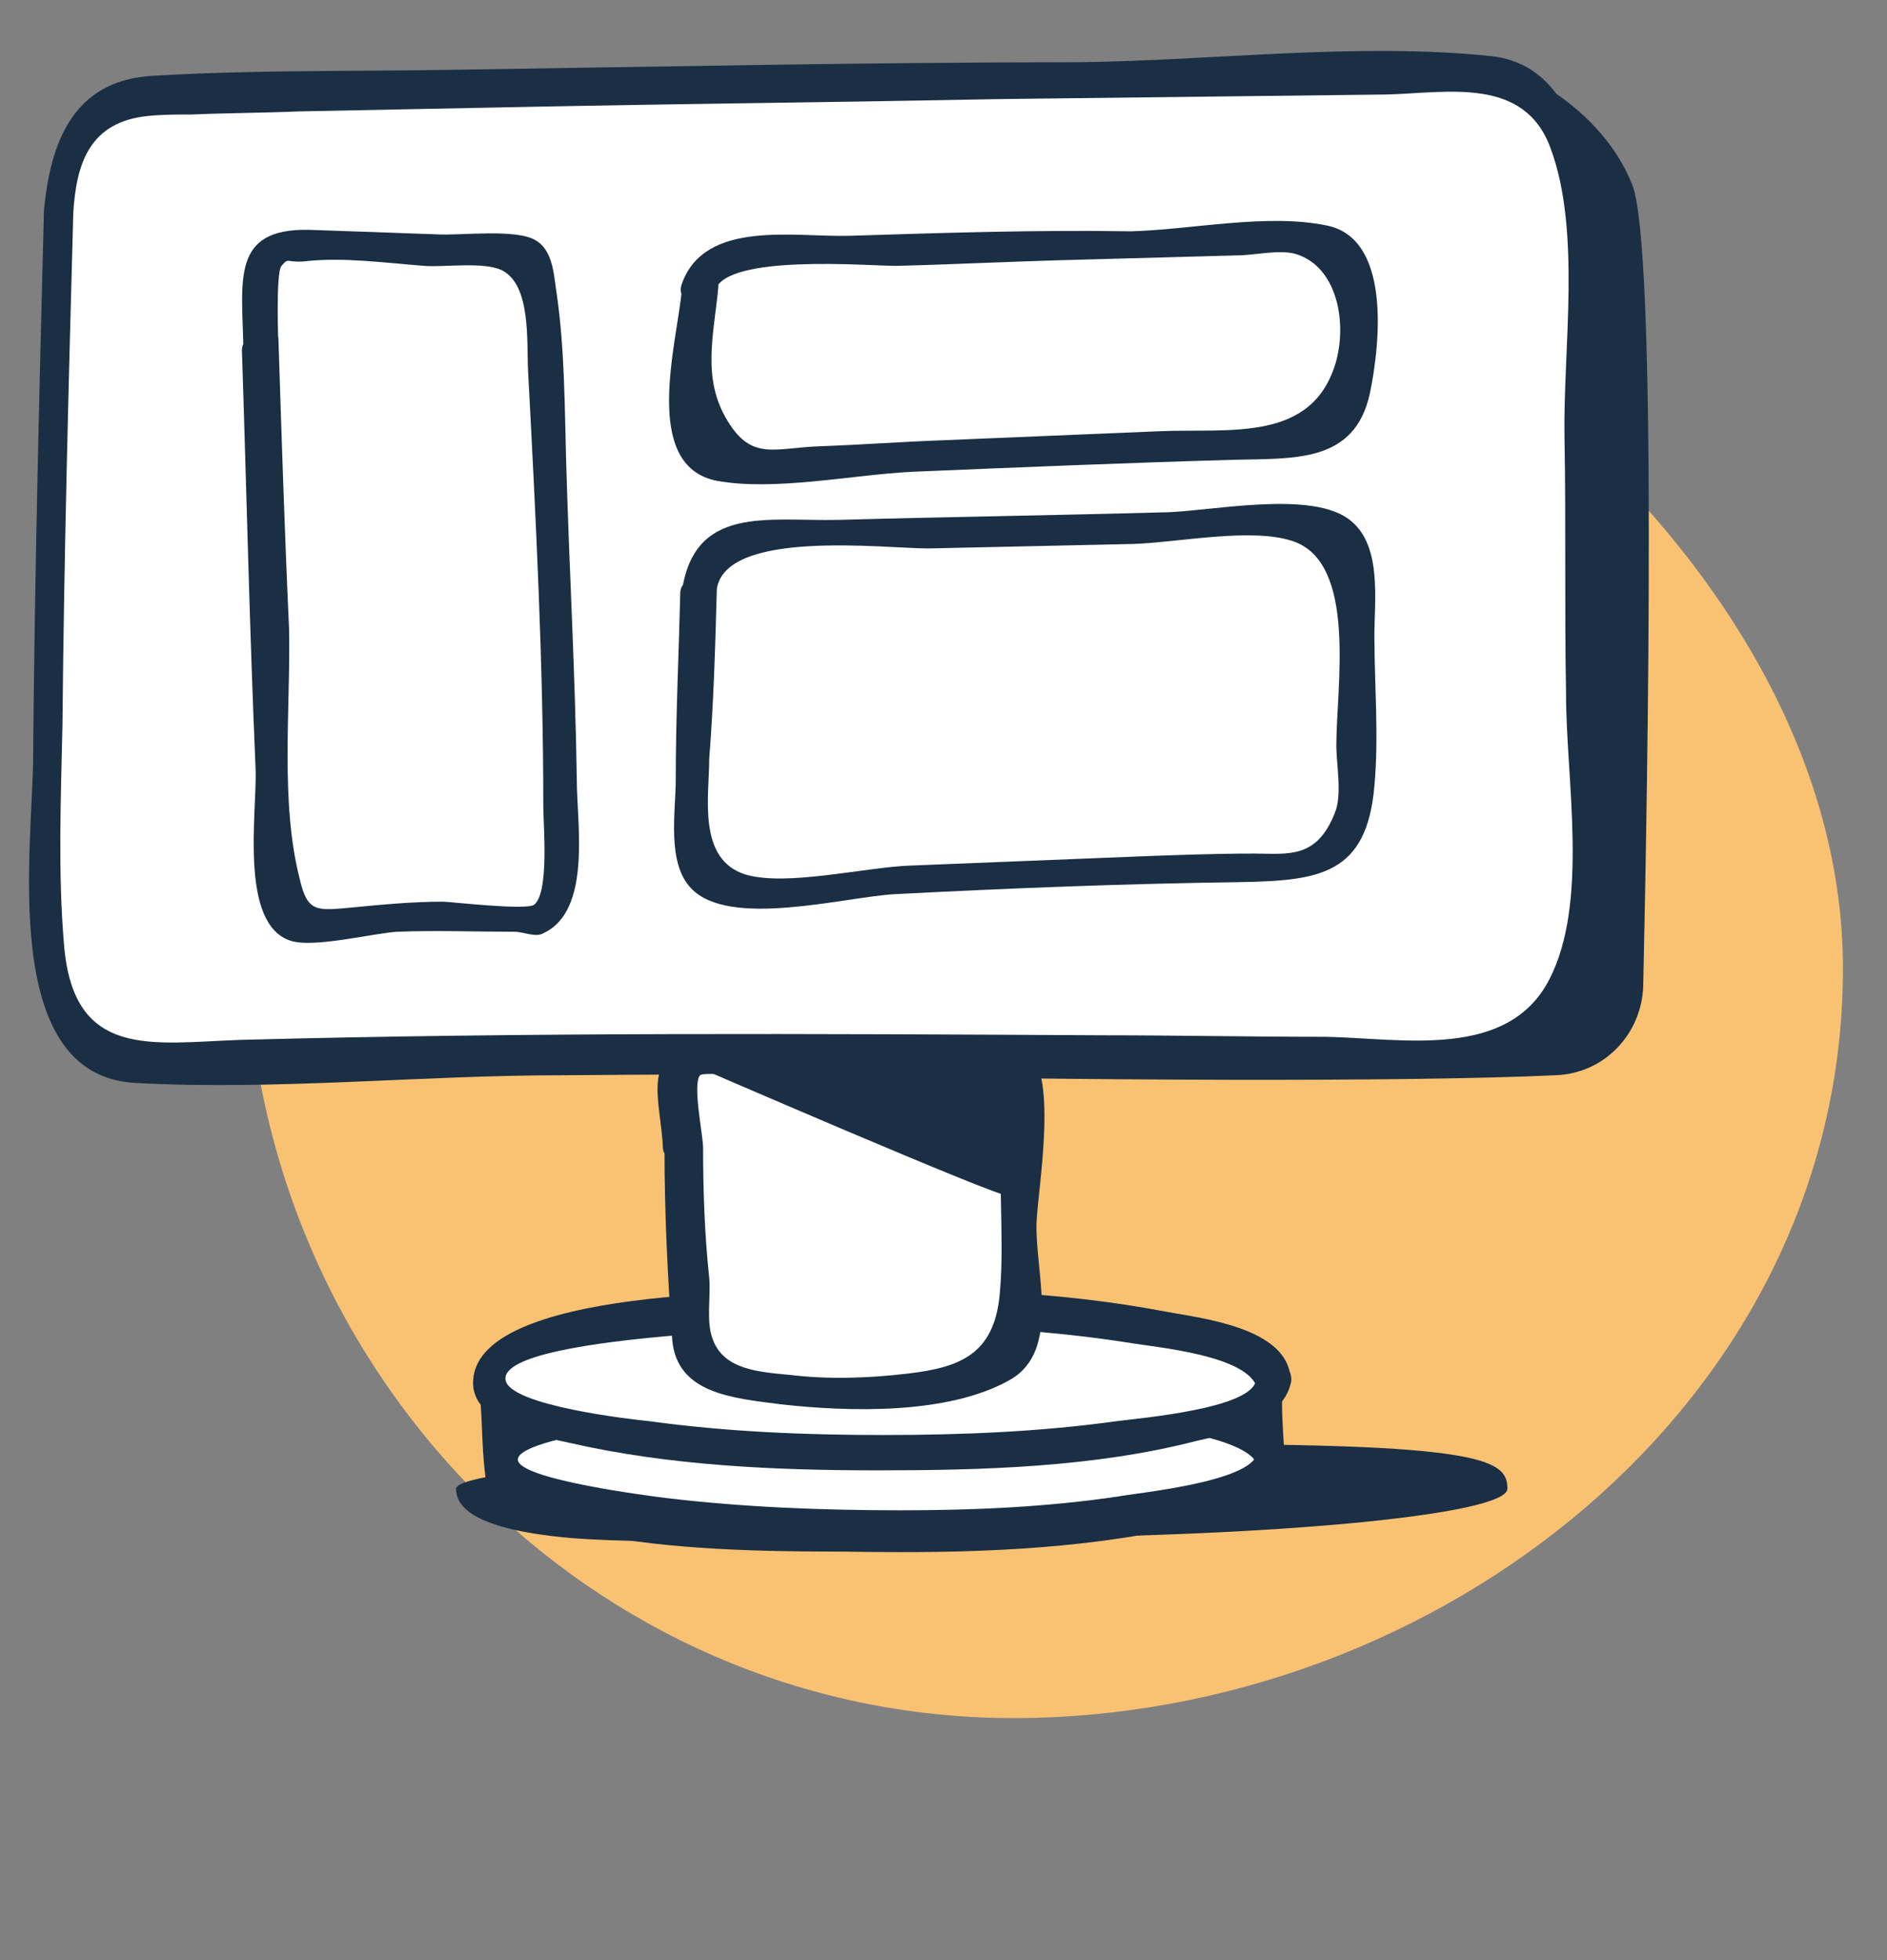 <?xml version="1.0" encoding="utf-8"?>
<svg width="78" height="81" viewBox="0 0 78 81" fill="none" xmlns="http://www.w3.org/2000/svg">
<rect x="0" y="0" width="78" height="81" fill="#808080" stroke="none"/>
<g clip-path="url(#clip0)">
<path d="M36.942 6C54.455 6 76.179 22.072 76.179 40.021C76.179 57.97 59.405 70.998 41.891 70.998C24.377 70.998 10.179 56.448 10.179 38.499C10.179 20.55 19.428 6 36.942 6Z" fill="#F9C273"/>
</g>
<g clip-path="url(#clip1)">
<path d="M62.818 3.016C62.818 3.016 66.2 4.413 67.476 7.653C68.497 10.257 68.115 32.046 67.923 40.749C67.859 42.718 66.328 44.37 64.286 44.434C52.035 45.005 11.069 44.18 10.431 43.29C9.729 42.274 63.393 8.987 63.393 8.987" fill="#1A2E44"/>
<path d="M2.391 8.796C2.454 6.128 3.794 4.032 5.39 3.968C22.172 3.524 52.162 3.142 61.542 3.015C63.329 3.015 64.796 4.921 64.988 7.462C65.434 15.53 65.179 27.79 65.434 36.556C65.562 40.431 63.329 43.735 60.649 43.671C44.888 43.48 15.153 43.48 5.39 43.925C3.667 43.989 2.199 42.147 2.072 39.669C1.753 33.19 2.199 17.181 2.391 8.796Z" fill="white"/>
<path d="M3.029 8.796C3.156 6.7 3.731 5.048 6.092 4.794C6.73 4.731 7.368 4.731 7.942 4.731C9.41 4.667 10.877 4.667 12.345 4.604C15.535 4.54 18.726 4.477 21.98 4.413C28.361 4.286 34.806 4.223 41.187 4.096C46.547 4.032 51.907 3.968 57.331 3.905C59.819 3.841 63.01 3.143 64.094 6.128C65.371 9.559 64.605 14.45 64.669 18.071C64.733 21.628 64.669 25.122 64.733 28.68C64.733 32.237 65.69 37.319 64.031 40.495C62.308 43.798 57.969 42.909 54.842 42.846C51.715 42.846 48.589 42.782 45.526 42.782C33.657 42.718 21.789 42.655 9.92 42.973C6.283 43.1 3.029 43.798 2.646 39.034C2.391 36.048 2.518 32.936 2.582 29.95C2.646 22.899 2.837 15.848 3.029 8.796C3.029 7.843 1.816 7.716 1.816 8.733C1.625 16.229 1.433 23.725 1.37 31.221C1.37 34.905 -0.098 44.434 5.581 44.751C11.388 45.069 17.386 44.434 23.192 44.434C31.041 44.37 38.89 44.37 46.674 44.434C50.248 44.434 53.821 44.497 57.394 44.497C60.074 44.497 62.435 44.878 64.222 42.528C66.328 39.86 66.009 36.493 65.945 33.317C65.881 28.616 65.881 23.915 65.881 19.214C65.881 15.339 66.009 11.274 65.562 7.399C65.307 5.048 64.222 2.571 61.606 2.317C56.118 1.745 50.12 2.507 44.633 2.571C35.891 2.571 27.149 2.761 18.407 2.889C14.323 2.952 10.239 2.889 6.155 3.143C3.029 3.397 2.072 5.874 1.816 8.733C1.752 9.749 2.901 9.813 3.029 8.796Z" fill="#1A2E44"/>
<path d="M62.308 61.522C62.308 62.602 52.481 63.555 40.294 63.555C34.487 63.555 27.468 63.872 23.575 63.555C19.236 63.173 18.854 62.094 18.854 61.522C18.854 60.442 37.103 59.68 49.291 59.68C61.478 59.68 62.308 60.379 62.308 61.522Z" fill="#1A2E44"/>
<path d="M36.592 63.174C45.402 63.174 52.544 61.866 52.544 60.252C52.544 58.638 45.402 57.33 36.592 57.33C27.781 57.33 20.639 58.638 20.639 60.252C20.639 61.866 27.781 63.174 36.592 63.174Z" fill="white"/>
<path d="M51.969 60.061C51.714 61.268 46.801 61.713 46.227 61.84C43.227 62.285 40.228 62.412 37.229 62.412C33.975 62.412 30.721 62.285 27.53 61.904C27.02 61.84 21.405 61.141 21.405 60.315C21.405 59.489 26.573 58.854 27.084 58.791C30.274 58.346 33.465 58.219 36.655 58.219C39.718 58.219 42.781 58.346 45.78 58.727C46.482 58.791 51.714 59.299 51.969 60.569C52.161 61.586 53.309 61.014 53.118 60.125C52.799 58.346 50.247 57.965 48.779 57.647C44.44 56.694 39.846 56.567 35.379 56.631C33.273 56.631 20.001 56.25 20.065 60.379C20.065 64.508 33.273 64.063 35.443 64.127C39.909 64.19 44.44 64.063 48.843 63.11C50.31 62.793 52.799 62.412 53.182 60.633C53.309 59.617 52.161 59.045 51.969 60.061Z" fill="#1A2E44"/>
<path d="M21.277 60.379C21.213 59.553 21.15 58.664 21.15 57.838C21.086 56.821 19.81 57.266 19.873 58.092C19.937 59.045 19.937 60.061 20.065 61.014C20.065 61.395 20.512 61.522 20.831 61.395C21.15 61.205 21.277 60.76 21.277 60.379Z" fill="#1A2E44"/>
<path d="M36.338 60.062C45.324 60.062 52.609 58.726 52.609 57.077C52.609 55.428 45.324 54.091 36.338 54.091C27.351 54.091 20.066 55.428 20.066 57.077C20.066 58.726 27.351 60.062 36.338 60.062Z" fill="white"/>
<path d="M51.907 57.077C51.652 58.22 47.121 58.601 46.164 58.728C42.974 59.173 39.719 59.3 36.529 59.3C33.275 59.3 30.084 59.173 26.83 58.728C26.192 58.665 21.023 58.093 20.896 57.013C20.64 55.044 35.253 54.79 36.784 54.79C40.102 54.79 43.42 54.98 46.675 55.489C47.759 55.679 51.652 55.997 51.971 57.394C52.162 58.284 53.438 57.394 53.311 56.696C52.928 54.853 49.674 54.472 48.27 54.218C43.676 53.329 38.89 53.202 34.232 53.329C32.254 53.392 19.428 53.138 19.556 57.204C19.619 58.855 22.363 59.364 23.512 59.618C27.659 60.571 32.062 60.761 36.274 60.761C40.613 60.761 45.207 60.634 49.419 59.554C50.822 59.237 53.056 58.728 53.375 57.077C53.438 56.06 52.099 56.251 51.907 57.077Z" fill="#1A2E44"/>
<path d="M28.297 47.421C28.297 45.896 27.977 43.927 28.297 43.864C31.87 43.609 38.953 44.245 40.995 44.181C41.377 44.181 42.143 42.911 42.207 44.372C42.335 49.072 41.952 50.407 42.207 55.489C42.271 56.759 38.953 57.331 35.635 57.458C32.061 57.648 28.743 56.759 28.743 55.997C28.552 52.312 28.297 52.312 28.297 47.421Z" fill="white"/>
<path d="M29.062 47.421C29.062 46.913 28.616 44.816 28.935 44.435C29.062 44.308 30.466 44.435 30.785 44.435C32.827 44.435 34.933 44.562 36.975 44.689C38.187 44.753 39.846 45.134 41.059 44.816C41.505 44.689 41.761 44.689 41.569 44.499C41.314 44.117 41.378 45.642 41.378 45.833C41.378 46.468 41.378 47.167 41.378 47.802C41.314 49.708 41.505 51.677 41.314 53.583C41.059 55.933 39.719 56.505 37.549 56.759C35.954 56.949 34.295 57.013 32.7 56.822C31.424 56.695 29.892 56.632 29.445 55.298C29.19 54.599 29.381 53.583 29.318 52.82C29.126 51.042 29.062 49.199 29.062 47.421C29.062 46.658 27.467 46.658 27.467 47.484C27.467 50.089 27.595 52.757 27.786 55.361C27.978 57.585 30.275 57.775 32.253 58.029C35.061 58.347 39.208 58.474 41.761 57.013C43.866 55.806 42.782 52.566 42.845 50.533C42.909 49.009 43.803 44.117 42.335 43.292C41.824 43.038 41.569 43.292 41.059 43.355C39.974 43.546 39.081 43.609 37.932 43.546C34.933 43.419 31.742 42.91 28.744 43.292C26.446 43.546 27.34 45.578 27.404 47.484C27.531 48.247 29.126 48.183 29.062 47.421Z" fill="#1A2E44"/>
<path d="M28.297 43.862C28.297 43.862 41.633 49.643 41.633 49.389C41.633 49.071 41.633 42.973 41.633 42.973L28.297 43.862Z" fill="#1A2E44"/>
<path d="M53.119 60.379C53.055 59.553 52.991 58.664 52.991 57.838C52.928 56.821 51.651 57.266 51.715 58.092C51.779 59.045 51.779 60.061 51.907 61.014C51.907 61.395 52.353 61.522 52.672 61.395C52.991 61.205 53.119 60.76 53.119 60.379Z" fill="#1A2E44"/>
<path d="M10.755 14.218C10.692 11.92 10.881 10.118 11.195 10.118C14.341 10.118 19.941 10.491 21.703 10.553C22.017 10.553 22.395 12.292 22.457 14.528C22.772 21.547 22.835 24.342 23.087 31.982C23.213 35.398 22.898 38.193 22.395 38.069C20.57 37.758 17.802 37.82 15.474 38.007C15.159 38.007 13.838 38.131 13.586 38.131C12.957 38.193 12.454 38.255 12.076 38.255C11.761 38.317 11.447 36.64 11.321 34.466C11.132 28.876 11.006 21.547 10.755 14.218Z" fill="white"/>
<path d="M11.51 14.031C11.51 14.591 11.384 11.236 11.636 10.988C11.95 10.615 11.825 10.864 12.58 10.802C14.153 10.615 15.914 10.864 17.55 10.988C18.368 11.05 20.004 10.802 20.759 11.174C21.954 11.795 21.766 14.094 21.829 15.336C22.143 21.299 22.458 27.323 22.458 33.348C22.458 34.094 22.709 36.889 22.08 37.386C21.766 37.634 18.62 37.261 18.305 37.261C17.047 37.261 15.726 37.386 14.467 37.51C13.083 37.634 12.706 37.696 12.391 36.33C11.573 33.162 12.013 29.249 11.95 26.019C11.762 21.92 11.636 17.945 11.51 14.031C11.51 13.224 10 13.721 10 14.466C10.189 20.18 10.315 26.019 10.566 31.795C10.629 33.535 9.874 38.193 12.013 38.876C12.957 39.187 15.411 38.566 16.418 38.504C18.053 38.441 19.627 38.504 21.262 38.504C21.64 38.504 22.143 38.752 22.458 38.566C24.471 37.634 23.842 34.032 23.842 32.23C23.779 27.82 23.527 23.473 23.402 19.062C23.339 16.764 23.339 14.466 23.024 12.23C22.898 11.485 22.898 10.367 22.143 9.932C21.325 9.435 18.997 9.746 18.053 9.684C16.355 9.622 14.593 9.559 12.768 9.497C9.56 9.435 10 11.547 10.063 14.404C10.063 15.212 11.51 14.715 11.51 14.031Z" fill="#1A2E44"/>
<path d="M28.875 11.857C28.938 11.173 29.504 10.614 30.196 10.552C37.432 10.304 50.393 9.931 54.483 9.745C55.3 9.745 55.93 10.242 55.93 10.925C56.056 13.099 55.867 13.906 55.867 16.267C55.867 17.323 54.86 18.192 53.728 18.192C49.575 18.254 43.094 18.503 37.809 18.751C36.991 18.813 34.034 18.937 33.405 18.937C31.958 19 30.762 19.062 29.944 19.124C29.189 19.186 28.623 18.689 28.56 18.006C28.434 16.329 28.686 14.093 28.875 11.857Z" fill="white"/>
<path d="M29.567 11.981C30.071 10.49 35.859 10.987 37.055 10.987C39.509 10.925 41.9 10.801 44.353 10.739C46.618 10.677 48.883 10.615 51.148 10.553C51.841 10.553 52.847 10.304 53.539 10.49C55.238 10.987 55.679 13.223 55.238 14.9C54.294 18.317 50.834 17.695 47.94 17.82C44.983 17.944 41.962 18.068 39.005 18.192C37.306 18.254 35.608 18.379 33.909 18.441C32.021 18.503 31.078 19.062 30.071 17.385C29.001 15.646 29.505 13.845 29.693 11.857C29.756 10.987 28.246 11.236 28.183 11.981C27.994 14.155 26.485 19.248 29.63 19.869C32.021 20.304 35.23 19.621 37.684 19.497C42.151 19.31 46.618 19.124 51.023 19C53.539 18.938 55.993 19.124 56.622 16.267C57.063 14.155 57.503 9.807 54.798 9.31C52.344 8.813 49.198 9.497 46.744 9.559C42.843 9.497 39.005 9.621 35.104 9.745C32.839 9.807 29.127 9.062 28.183 11.733C27.869 12.664 29.316 12.664 29.567 11.981Z" fill="#1A2E44"/>
<path d="M28.939 24.404C29.002 23.223 29.568 22.292 30.26 22.292C37.496 22.043 50.457 21.795 54.547 21.671C55.302 21.671 55.931 22.54 55.994 23.658C56.183 27.261 56.057 28.689 56.12 32.602C56.12 34.342 55.176 35.832 54.043 35.77C49.891 35.77 43.41 36.019 38.125 36.267C37.307 36.329 34.35 36.453 33.721 36.515C32.274 36.578 31.078 36.64 30.26 36.702C29.505 36.764 28.876 35.894 28.876 34.838C28.624 31.919 28.813 28.13 28.939 24.404Z" fill="white"/>
<path d="M29.63 24.341C30.008 21.857 36.551 22.664 38.376 22.664C41.207 22.602 44.039 22.54 46.87 22.478C48.695 22.416 51.715 21.795 53.414 22.354C56.119 23.223 55.238 28.378 55.238 30.801C55.238 31.608 55.49 32.851 55.175 33.596C54.42 35.521 53.225 35.273 51.841 35.273C50.205 35.273 48.569 35.335 46.933 35.397C43.85 35.521 40.704 35.646 37.621 35.77C35.796 35.832 32.525 36.639 30.826 36.142C28.812 35.521 29.316 32.913 29.316 31.36C29.505 28.938 29.567 26.639 29.63 24.341C29.63 23.472 28.183 23.72 28.12 24.465C28.058 27.074 27.932 29.621 27.932 32.23C27.932 33.534 27.554 35.646 28.561 36.702C30.134 38.379 34.853 37.074 36.992 36.95C41.774 36.702 46.556 36.515 51.274 36.453C54.546 36.391 56.497 36.142 56.811 32.478C57 30.428 56.811 28.254 56.811 26.267C56.811 24.838 57.126 22.602 55.867 21.546C54.294 20.18 49.89 21.174 48.003 21.174C43.535 21.298 39.131 21.36 34.664 21.484C31.707 21.546 28.687 20.863 28.183 24.465C28.058 25.335 29.567 25.087 29.63 24.341Z" fill="#1A2E44"/>
</g>
<defs>
<clipPath id="clip0">
<rect width="67.425" height="74.701" fill="white" transform="translate(10.398 6.299)"/>
</clipPath>
<clipPath id="clip1">
<rect width="68.446" height="72.403" fill="white"/>
</clipPath>
</defs>
</svg>
